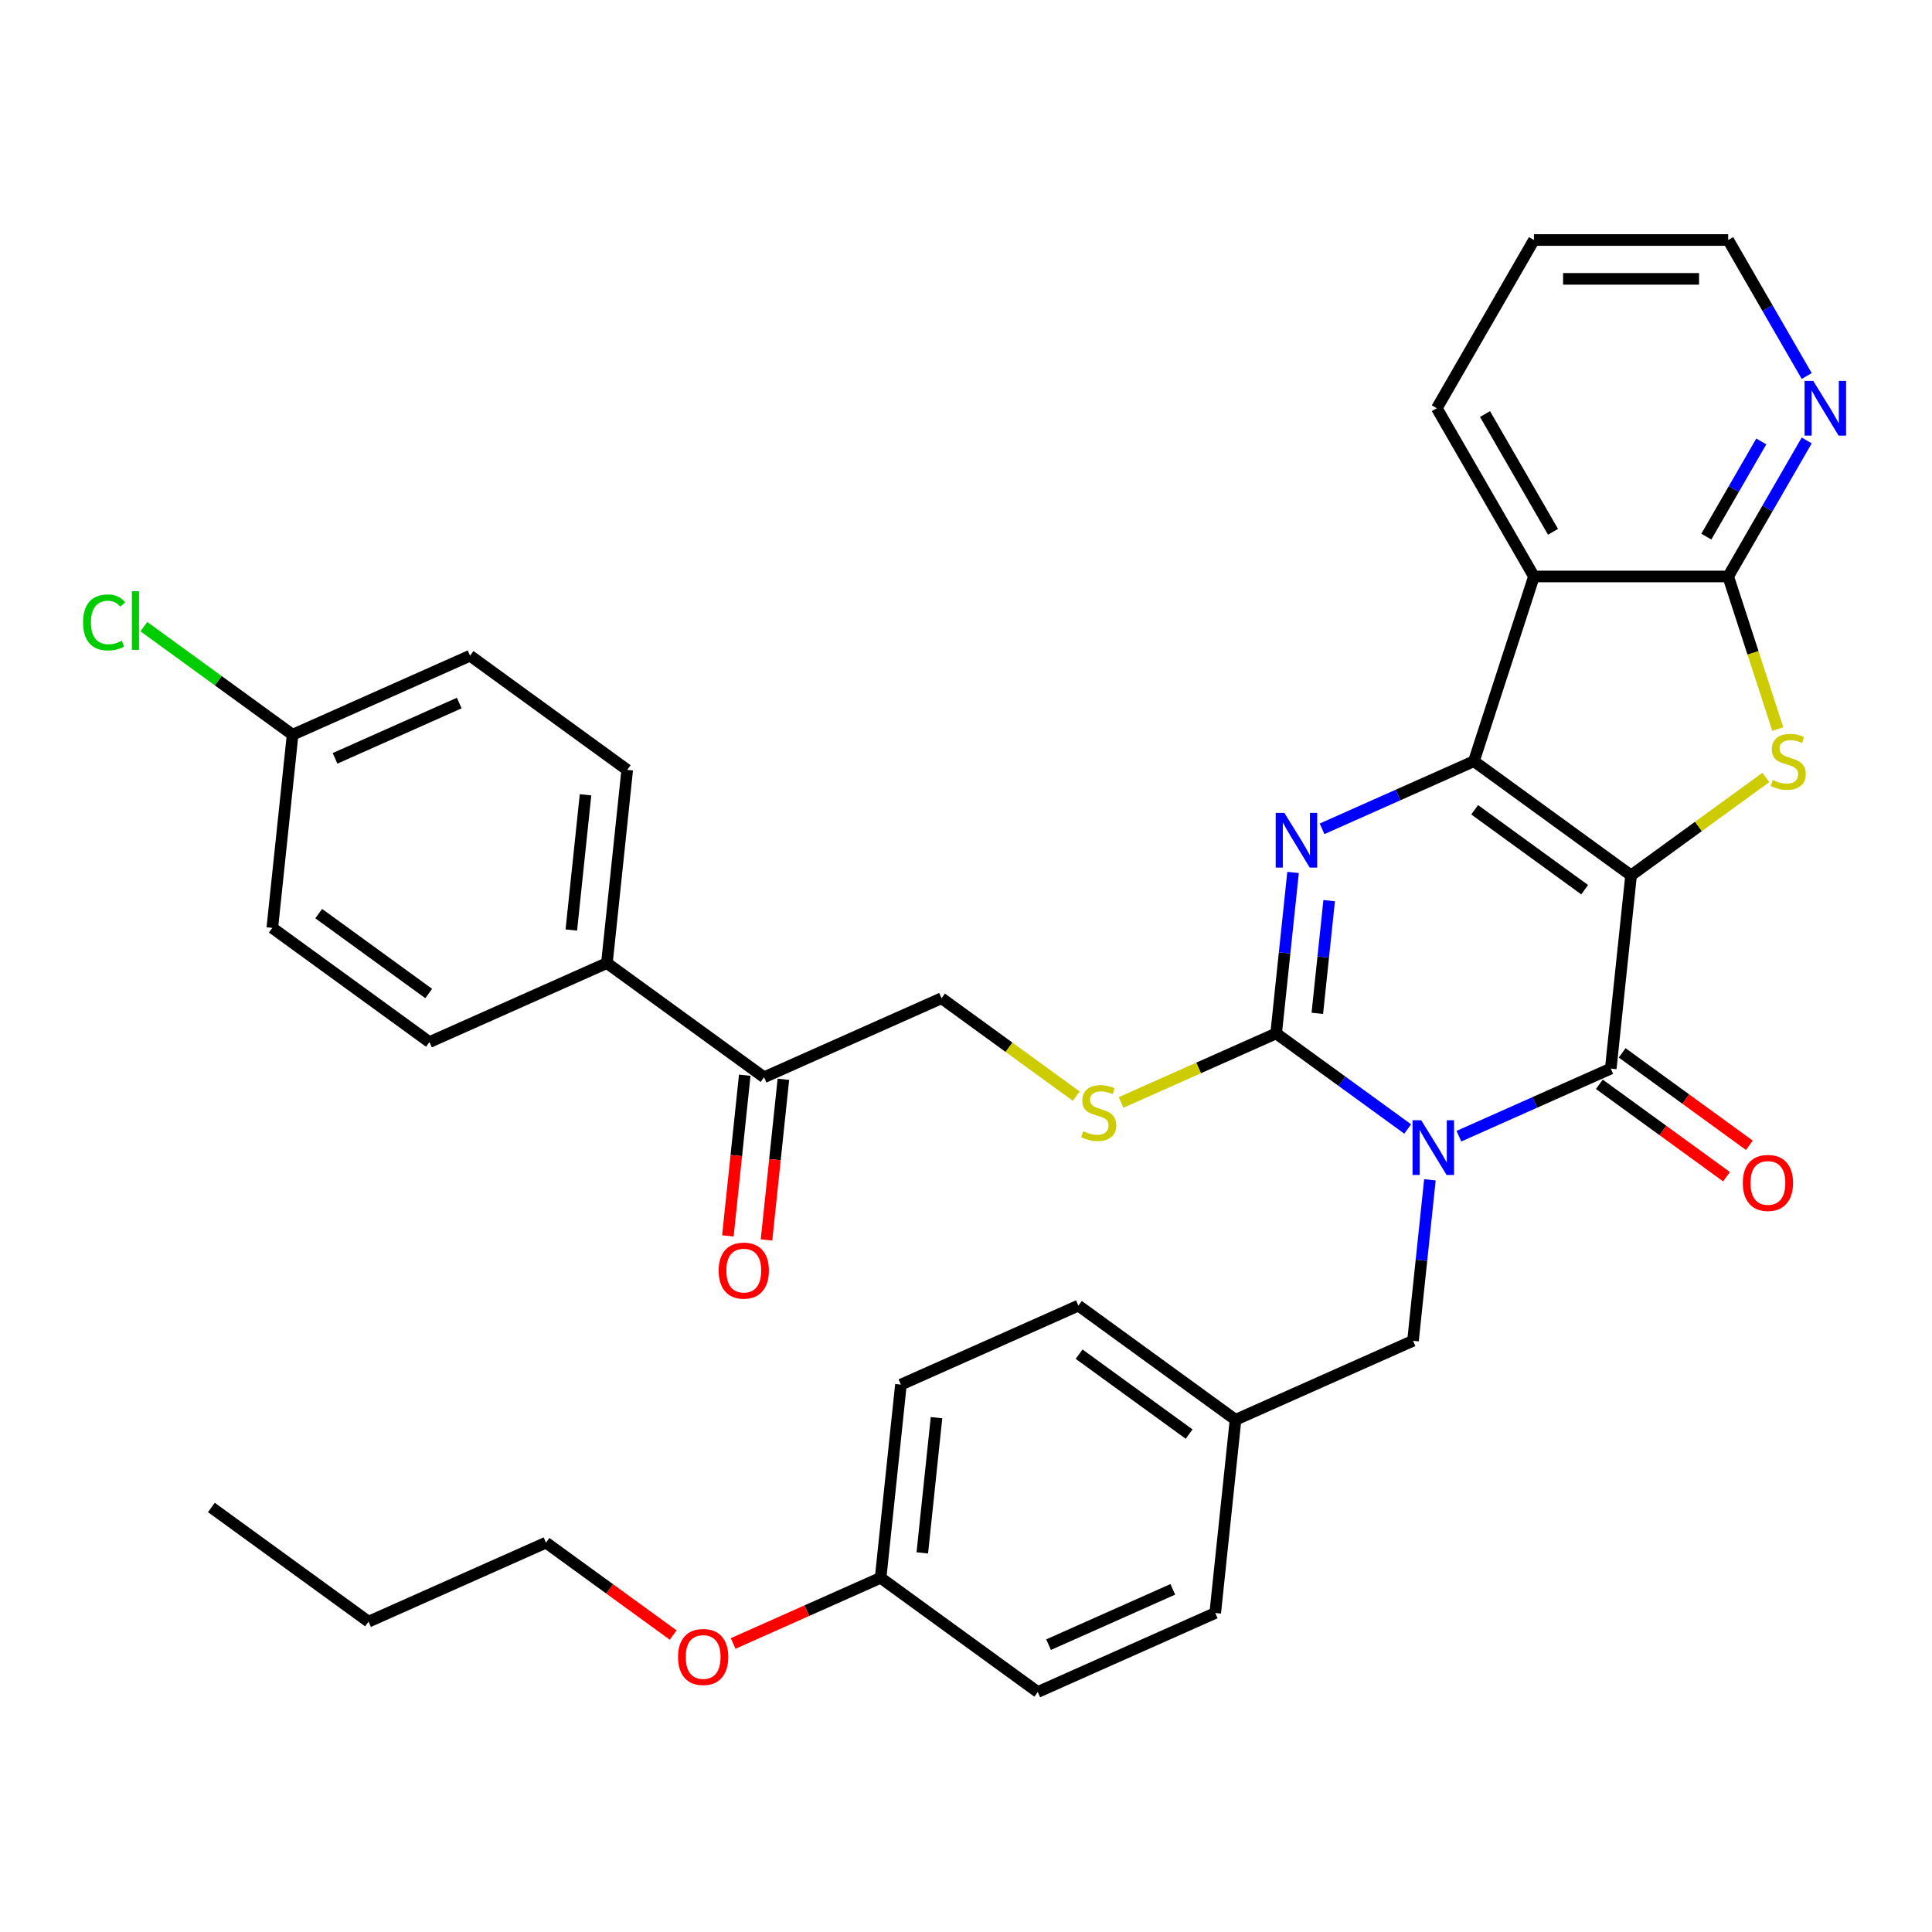 <?xml version='1.0' encoding='iso-8859-1'?>
<svg version='1.1' baseProfile='full'
              xmlns='http://www.w3.org/2000/svg'
                      xmlns:rdkit='http://www.rdkit.org/xml'
                      xmlns:xlink='http://www.w3.org/1999/xlink'
                  xml:space='preserve'
width='1000px' height='1000px' viewBox='0 0 1000 1000'>
<!-- END OF HEADER -->
<rect style='opacity:1.0;fill:#FFFFFF;stroke:none' width='1000' height='1000' x='0' y='0'> </rect>
<path class='bond-1' d='M 844.237,453.101 L 762.893,394.002' style='fill:none;fill-rule:evenodd;stroke:#000000;stroke-width:6px;stroke-linecap:butt;stroke-linejoin:miter;stroke-opacity:1' />
<path class='bond-1' d='M 820.215,460.505 L 763.275,419.135' style='fill:none;fill-rule:evenodd;stroke:#000000;stroke-width:6px;stroke-linecap:butt;stroke-linejoin:miter;stroke-opacity:1' />
<path class='bond-2' d='M 844.237,453.101 L 833.727,553.096' style='fill:none;fill-rule:evenodd;stroke:#000000;stroke-width:6px;stroke-linecap:butt;stroke-linejoin:miter;stroke-opacity:1' />
<path class='bond-5' d='M 844.237,453.101 L 879.111,427.763' style='fill:none;fill-rule:evenodd;stroke:#000000;stroke-width:6px;stroke-linecap:butt;stroke-linejoin:miter;stroke-opacity:1' />
<path class='bond-5' d='M 879.111,427.763 L 913.986,402.425' style='fill:none;fill-rule:evenodd;stroke:#CCCC00;stroke-width:6px;stroke-linecap:butt;stroke-linejoin:miter;stroke-opacity:1' />
<path class='bond-0' d='M 755.127,588.091 L 794.427,570.594' style='fill:none;fill-rule:evenodd;stroke:#0000FF;stroke-width:6px;stroke-linecap:butt;stroke-linejoin:miter;stroke-opacity:1' />
<path class='bond-0' d='M 794.427,570.594 L 833.727,553.096' style='fill:none;fill-rule:evenodd;stroke:#000000;stroke-width:6px;stroke-linecap:butt;stroke-linejoin:miter;stroke-opacity:1' />
<path class='bond-3' d='M 728.62,584.363 L 694.575,559.628' style='fill:none;fill-rule:evenodd;stroke:#0000FF;stroke-width:6px;stroke-linecap:butt;stroke-linejoin:miter;stroke-opacity:1' />
<path class='bond-3' d='M 694.575,559.628 L 660.53,534.893' style='fill:none;fill-rule:evenodd;stroke:#000000;stroke-width:6px;stroke-linecap:butt;stroke-linejoin:miter;stroke-opacity:1' />
<path class='bond-9' d='M 740.121,610.666 L 735.742,652.326' style='fill:none;fill-rule:evenodd;stroke:#0000FF;stroke-width:6px;stroke-linecap:butt;stroke-linejoin:miter;stroke-opacity:1' />
<path class='bond-9' d='M 735.742,652.326 L 731.364,693.987' style='fill:none;fill-rule:evenodd;stroke:#000000;stroke-width:6px;stroke-linecap:butt;stroke-linejoin:miter;stroke-opacity:1' />
<path class='bond-4' d='M 762.893,394.002 L 723.594,411.499' style='fill:none;fill-rule:evenodd;stroke:#000000;stroke-width:6px;stroke-linecap:butt;stroke-linejoin:miter;stroke-opacity:1' />
<path class='bond-4' d='M 723.594,411.499 L 684.294,428.997' style='fill:none;fill-rule:evenodd;stroke:#0000FF;stroke-width:6px;stroke-linecap:butt;stroke-linejoin:miter;stroke-opacity:1' />
<path class='bond-6' d='M 762.893,394.002 L 793.964,298.377' style='fill:none;fill-rule:evenodd;stroke:#000000;stroke-width:6px;stroke-linecap:butt;stroke-linejoin:miter;stroke-opacity:1' />
<path class='bond-11' d='M 827.817,561.231 L 860.732,585.145' style='fill:none;fill-rule:evenodd;stroke:#000000;stroke-width:6px;stroke-linecap:butt;stroke-linejoin:miter;stroke-opacity:1' />
<path class='bond-11' d='M 860.732,585.145 L 893.646,609.059' style='fill:none;fill-rule:evenodd;stroke:#FF0000;stroke-width:6px;stroke-linecap:butt;stroke-linejoin:miter;stroke-opacity:1' />
<path class='bond-11' d='M 839.637,544.962 L 872.551,568.876' style='fill:none;fill-rule:evenodd;stroke:#000000;stroke-width:6px;stroke-linecap:butt;stroke-linejoin:miter;stroke-opacity:1' />
<path class='bond-11' d='M 872.551,568.876 L 905.466,592.79' style='fill:none;fill-rule:evenodd;stroke:#FF0000;stroke-width:6px;stroke-linecap:butt;stroke-linejoin:miter;stroke-opacity:1' />
<path class='bond-8' d='M 660.53,534.893 L 620.401,552.759' style='fill:none;fill-rule:evenodd;stroke:#000000;stroke-width:6px;stroke-linecap:butt;stroke-linejoin:miter;stroke-opacity:1' />
<path class='bond-8' d='M 620.401,552.759 L 580.271,570.626' style='fill:none;fill-rule:evenodd;stroke:#CCCC00;stroke-width:6px;stroke-linecap:butt;stroke-linejoin:miter;stroke-opacity:1' />
<path class='bond-36' d='M 660.53,534.893 L 664.909,493.232' style='fill:none;fill-rule:evenodd;stroke:#000000;stroke-width:6px;stroke-linecap:butt;stroke-linejoin:miter;stroke-opacity:1' />
<path class='bond-36' d='M 664.909,493.232 L 669.288,451.571' style='fill:none;fill-rule:evenodd;stroke:#0000FF;stroke-width:6px;stroke-linecap:butt;stroke-linejoin:miter;stroke-opacity:1' />
<path class='bond-36' d='M 681.843,524.496 L 684.908,495.334' style='fill:none;fill-rule:evenodd;stroke:#000000;stroke-width:6px;stroke-linecap:butt;stroke-linejoin:miter;stroke-opacity:1' />
<path class='bond-36' d='M 684.908,495.334 L 687.973,466.171' style='fill:none;fill-rule:evenodd;stroke:#0000FF;stroke-width:6px;stroke-linecap:butt;stroke-linejoin:miter;stroke-opacity:1' />
<path class='bond-7' d='M 920.175,377.368 L 907.342,337.873' style='fill:none;fill-rule:evenodd;stroke:#CCCC00;stroke-width:6px;stroke-linecap:butt;stroke-linejoin:miter;stroke-opacity:1' />
<path class='bond-7' d='M 907.342,337.873 L 894.509,298.377' style='fill:none;fill-rule:evenodd;stroke:#000000;stroke-width:6px;stroke-linecap:butt;stroke-linejoin:miter;stroke-opacity:1' />
<path class='bond-20' d='M 793.964,298.377 L 743.691,211.302' style='fill:none;fill-rule:evenodd;stroke:#000000;stroke-width:6px;stroke-linecap:butt;stroke-linejoin:miter;stroke-opacity:1' />
<path class='bond-20' d='M 803.838,275.261 L 768.647,214.309' style='fill:none;fill-rule:evenodd;stroke:#000000;stroke-width:6px;stroke-linecap:butt;stroke-linejoin:miter;stroke-opacity:1' />
<path class='bond-35' d='M 793.964,298.377 L 894.509,298.377' style='fill:none;fill-rule:evenodd;stroke:#000000;stroke-width:6px;stroke-linecap:butt;stroke-linejoin:miter;stroke-opacity:1' />
<path class='bond-10' d='M 894.509,298.377 L 914.833,263.176' style='fill:none;fill-rule:evenodd;stroke:#000000;stroke-width:6px;stroke-linecap:butt;stroke-linejoin:miter;stroke-opacity:1' />
<path class='bond-10' d='M 914.833,263.176 L 935.156,227.976' style='fill:none;fill-rule:evenodd;stroke:#0000FF;stroke-width:6px;stroke-linecap:butt;stroke-linejoin:miter;stroke-opacity:1' />
<path class='bond-10' d='M 883.191,277.762 L 897.418,253.122' style='fill:none;fill-rule:evenodd;stroke:#000000;stroke-width:6px;stroke-linecap:butt;stroke-linejoin:miter;stroke-opacity:1' />
<path class='bond-10' d='M 897.418,253.122 L 911.644,228.481' style='fill:none;fill-rule:evenodd;stroke:#0000FF;stroke-width:6px;stroke-linecap:butt;stroke-linejoin:miter;stroke-opacity:1' />
<path class='bond-14' d='M 557.083,567.365 L 522.209,542.027' style='fill:none;fill-rule:evenodd;stroke:#CCCC00;stroke-width:6px;stroke-linecap:butt;stroke-linejoin:miter;stroke-opacity:1' />
<path class='bond-14' d='M 522.209,542.027 L 487.334,516.689' style='fill:none;fill-rule:evenodd;stroke:#000000;stroke-width:6px;stroke-linecap:butt;stroke-linejoin:miter;stroke-opacity:1' />
<path class='bond-18' d='M 731.364,693.987 L 639.51,734.883' style='fill:none;fill-rule:evenodd;stroke:#000000;stroke-width:6px;stroke-linecap:butt;stroke-linejoin:miter;stroke-opacity:1' />
<path class='bond-30' d='M 935.156,194.628 L 914.833,159.428' style='fill:none;fill-rule:evenodd;stroke:#0000FF;stroke-width:6px;stroke-linecap:butt;stroke-linejoin:miter;stroke-opacity:1' />
<path class='bond-30' d='M 914.833,159.428 L 894.509,124.227' style='fill:none;fill-rule:evenodd;stroke:#000000;stroke-width:6px;stroke-linecap:butt;stroke-linejoin:miter;stroke-opacity:1' />
<path class='bond-12' d='M 395.481,557.585 L 487.334,516.689' style='fill:none;fill-rule:evenodd;stroke:#000000;stroke-width:6px;stroke-linecap:butt;stroke-linejoin:miter;stroke-opacity:1' />
<path class='bond-13' d='M 395.481,557.585 L 314.138,498.485' style='fill:none;fill-rule:evenodd;stroke:#000000;stroke-width:6px;stroke-linecap:butt;stroke-linejoin:miter;stroke-opacity:1' />
<path class='bond-15' d='M 385.481,556.534 L 381.111,598.114' style='fill:none;fill-rule:evenodd;stroke:#000000;stroke-width:6px;stroke-linecap:butt;stroke-linejoin:miter;stroke-opacity:1' />
<path class='bond-15' d='M 381.111,598.114 L 376.741,639.695' style='fill:none;fill-rule:evenodd;stroke:#FF0000;stroke-width:6px;stroke-linecap:butt;stroke-linejoin:miter;stroke-opacity:1' />
<path class='bond-15' d='M 405.48,558.636 L 401.11,600.216' style='fill:none;fill-rule:evenodd;stroke:#000000;stroke-width:6px;stroke-linecap:butt;stroke-linejoin:miter;stroke-opacity:1' />
<path class='bond-15' d='M 401.11,600.216 L 396.74,641.797' style='fill:none;fill-rule:evenodd;stroke:#FF0000;stroke-width:6px;stroke-linecap:butt;stroke-linejoin:miter;stroke-opacity:1' />
<path class='bond-16' d='M 314.138,498.485 L 324.647,398.49' style='fill:none;fill-rule:evenodd;stroke:#000000;stroke-width:6px;stroke-linecap:butt;stroke-linejoin:miter;stroke-opacity:1' />
<path class='bond-16' d='M 295.715,481.384 L 303.072,411.388' style='fill:none;fill-rule:evenodd;stroke:#000000;stroke-width:6px;stroke-linecap:butt;stroke-linejoin:miter;stroke-opacity:1' />
<path class='bond-17' d='M 314.138,498.485 L 222.284,539.381' style='fill:none;fill-rule:evenodd;stroke:#000000;stroke-width:6px;stroke-linecap:butt;stroke-linejoin:miter;stroke-opacity:1' />
<path class='bond-23' d='M 324.647,398.49 L 243.304,339.391' style='fill:none;fill-rule:evenodd;stroke:#000000;stroke-width:6px;stroke-linecap:butt;stroke-linejoin:miter;stroke-opacity:1' />
<path class='bond-22' d='M 222.284,539.381 L 140.941,480.282' style='fill:none;fill-rule:evenodd;stroke:#000000;stroke-width:6px;stroke-linecap:butt;stroke-linejoin:miter;stroke-opacity:1' />
<path class='bond-22' d='M 221.903,514.247 L 164.962,472.878' style='fill:none;fill-rule:evenodd;stroke:#000000;stroke-width:6px;stroke-linecap:butt;stroke-linejoin:miter;stroke-opacity:1' />
<path class='bond-25' d='M 639.51,734.883 L 629.001,834.878' style='fill:none;fill-rule:evenodd;stroke:#000000;stroke-width:6px;stroke-linecap:butt;stroke-linejoin:miter;stroke-opacity:1' />
<path class='bond-26' d='M 639.51,734.883 L 558.167,675.783' style='fill:none;fill-rule:evenodd;stroke:#000000;stroke-width:6px;stroke-linecap:butt;stroke-linejoin:miter;stroke-opacity:1' />
<path class='bond-26' d='M 615.489,742.286 L 558.549,700.917' style='fill:none;fill-rule:evenodd;stroke:#000000;stroke-width:6px;stroke-linecap:butt;stroke-linejoin:miter;stroke-opacity:1' />
<path class='bond-19' d='M 151.451,380.287 L 140.941,480.282' style='fill:none;fill-rule:evenodd;stroke:#000000;stroke-width:6px;stroke-linecap:butt;stroke-linejoin:miter;stroke-opacity:1' />
<path class='bond-24' d='M 151.451,380.287 L 112.956,352.318' style='fill:none;fill-rule:evenodd;stroke:#000000;stroke-width:6px;stroke-linecap:butt;stroke-linejoin:miter;stroke-opacity:1' />
<path class='bond-24' d='M 112.956,352.318 L 74.461,324.35' style='fill:none;fill-rule:evenodd;stroke:#00CC00;stroke-width:6px;stroke-linecap:butt;stroke-linejoin:miter;stroke-opacity:1' />
<path class='bond-39' d='M 151.451,380.287 L 243.304,339.391' style='fill:none;fill-rule:evenodd;stroke:#000000;stroke-width:6px;stroke-linecap:butt;stroke-linejoin:miter;stroke-opacity:1' />
<path class='bond-39' d='M 173.408,392.523 L 237.705,363.896' style='fill:none;fill-rule:evenodd;stroke:#000000;stroke-width:6px;stroke-linecap:butt;stroke-linejoin:miter;stroke-opacity:1' />
<path class='bond-32' d='M 743.691,211.302 L 793.964,124.227' style='fill:none;fill-rule:evenodd;stroke:#000000;stroke-width:6px;stroke-linecap:butt;stroke-linejoin:miter;stroke-opacity:1' />
<path class='bond-21' d='M 455.804,816.674 L 466.314,716.679' style='fill:none;fill-rule:evenodd;stroke:#000000;stroke-width:6px;stroke-linecap:butt;stroke-linejoin:miter;stroke-opacity:1' />
<path class='bond-21' d='M 477.38,803.777 L 484.737,733.78' style='fill:none;fill-rule:evenodd;stroke:#000000;stroke-width:6px;stroke-linecap:butt;stroke-linejoin:miter;stroke-opacity:1' />
<path class='bond-29' d='M 455.804,816.674 L 417.634,833.668' style='fill:none;fill-rule:evenodd;stroke:#000000;stroke-width:6px;stroke-linecap:butt;stroke-linejoin:miter;stroke-opacity:1' />
<path class='bond-29' d='M 417.634,833.668 L 379.465,850.662' style='fill:none;fill-rule:evenodd;stroke:#FF0000;stroke-width:6px;stroke-linecap:butt;stroke-linejoin:miter;stroke-opacity:1' />
<path class='bond-38' d='M 455.804,816.674 L 537.147,875.773' style='fill:none;fill-rule:evenodd;stroke:#000000;stroke-width:6px;stroke-linecap:butt;stroke-linejoin:miter;stroke-opacity:1' />
<path class='bond-28' d='M 629.001,834.878 L 537.147,875.773' style='fill:none;fill-rule:evenodd;stroke:#000000;stroke-width:6px;stroke-linecap:butt;stroke-linejoin:miter;stroke-opacity:1' />
<path class='bond-28' d='M 607.043,822.641 L 542.746,851.268' style='fill:none;fill-rule:evenodd;stroke:#000000;stroke-width:6px;stroke-linecap:butt;stroke-linejoin:miter;stroke-opacity:1' />
<path class='bond-27' d='M 558.167,675.783 L 466.314,716.679' style='fill:none;fill-rule:evenodd;stroke:#000000;stroke-width:6px;stroke-linecap:butt;stroke-linejoin:miter;stroke-opacity:1' />
<path class='bond-31' d='M 348.437,846.298 L 315.523,822.384' style='fill:none;fill-rule:evenodd;stroke:#FF0000;stroke-width:6px;stroke-linecap:butt;stroke-linejoin:miter;stroke-opacity:1' />
<path class='bond-31' d='M 315.523,822.384 L 282.608,798.47' style='fill:none;fill-rule:evenodd;stroke:#000000;stroke-width:6px;stroke-linecap:butt;stroke-linejoin:miter;stroke-opacity:1' />
<path class='bond-37' d='M 894.509,124.227 L 793.964,124.227' style='fill:none;fill-rule:evenodd;stroke:#000000;stroke-width:6px;stroke-linecap:butt;stroke-linejoin:miter;stroke-opacity:1' />
<path class='bond-37' d='M 879.428,144.336 L 809.046,144.336' style='fill:none;fill-rule:evenodd;stroke:#000000;stroke-width:6px;stroke-linecap:butt;stroke-linejoin:miter;stroke-opacity:1' />
<path class='bond-33' d='M 282.608,798.47 L 190.755,839.366' style='fill:none;fill-rule:evenodd;stroke:#000000;stroke-width:6px;stroke-linecap:butt;stroke-linejoin:miter;stroke-opacity:1' />
<path class='bond-34' d='M 190.755,839.366 L 109.411,780.266' style='fill:none;fill-rule:evenodd;stroke:#000000;stroke-width:6px;stroke-linecap:butt;stroke-linejoin:miter;stroke-opacity:1' />
<path  class='atom-1' d='M 735.614 579.832
L 744.894 594.832
Q 745.814 596.312, 747.294 598.992
Q 748.774 601.672, 748.854 601.832
L 748.854 579.832
L 752.614 579.832
L 752.614 608.152
L 748.734 608.152
L 738.774 591.752
Q 737.614 589.832, 736.374 587.632
Q 735.174 585.432, 734.814 584.752
L 734.814 608.152
L 731.134 608.152
L 731.134 579.832
L 735.614 579.832
' fill='#0000FF'/>
<path  class='atom-5' d='M 664.78 420.738
L 674.06 435.738
Q 674.98 437.218, 676.46 439.898
Q 677.94 442.578, 678.02 442.738
L 678.02 420.738
L 681.78 420.738
L 681.78 449.058
L 677.9 449.058
L 667.94 432.658
Q 666.78 430.738, 665.54 428.538
Q 664.34 426.338, 663.98 425.658
L 663.98 449.058
L 660.3 449.058
L 660.3 420.738
L 664.78 420.738
' fill='#0000FF'/>
<path  class='atom-6' d='M 917.58 403.722
Q 917.9 403.842, 919.22 404.402
Q 920.54 404.962, 921.98 405.322
Q 923.46 405.642, 924.9 405.642
Q 927.58 405.642, 929.14 404.362
Q 930.7 403.042, 930.7 400.762
Q 930.7 399.202, 929.9 398.242
Q 929.14 397.282, 927.94 396.762
Q 926.74 396.242, 924.74 395.642
Q 922.22 394.882, 920.7 394.162
Q 919.22 393.442, 918.14 391.922
Q 917.1 390.402, 917.1 387.842
Q 917.1 384.282, 919.5 382.082
Q 921.94 379.882, 926.74 379.882
Q 930.02 379.882, 933.74 381.442
L 932.82 384.522
Q 929.42 383.122, 926.86 383.122
Q 924.1 383.122, 922.58 384.282
Q 921.06 385.402, 921.1 387.362
Q 921.1 388.882, 921.86 389.802
Q 922.66 390.722, 923.78 391.242
Q 924.94 391.762, 926.86 392.362
Q 929.42 393.162, 930.94 393.962
Q 932.46 394.762, 933.54 396.402
Q 934.66 398.002, 934.66 400.762
Q 934.66 404.682, 932.02 406.802
Q 929.42 408.882, 925.06 408.882
Q 922.54 408.882, 920.62 408.322
Q 918.74 407.802, 916.5 406.882
L 917.58 403.722
' fill='#CCCC00'/>
<path  class='atom-9' d='M 560.677 585.508
Q 560.997 585.628, 562.317 586.188
Q 563.637 586.748, 565.077 587.108
Q 566.557 587.428, 567.997 587.428
Q 570.677 587.428, 572.237 586.148
Q 573.797 584.828, 573.797 582.548
Q 573.797 580.988, 572.997 580.028
Q 572.237 579.068, 571.037 578.548
Q 569.837 578.028, 567.837 577.428
Q 565.317 576.668, 563.797 575.948
Q 562.317 575.228, 561.237 573.708
Q 560.197 572.188, 560.197 569.628
Q 560.197 566.068, 562.597 563.868
Q 565.037 561.668, 569.837 561.668
Q 573.117 561.668, 576.837 563.228
L 575.917 566.308
Q 572.517 564.908, 569.957 564.908
Q 567.197 564.908, 565.677 566.068
Q 564.157 567.188, 564.197 569.148
Q 564.197 570.668, 564.957 571.588
Q 565.757 572.508, 566.877 573.028
Q 568.037 573.548, 569.957 574.148
Q 572.517 574.948, 574.037 575.748
Q 575.557 576.548, 576.637 578.188
Q 577.757 579.788, 577.757 582.548
Q 577.757 586.468, 575.117 588.588
Q 572.517 590.668, 568.157 590.668
Q 565.637 590.668, 563.717 590.108
Q 561.837 589.588, 559.597 588.668
L 560.677 585.508
' fill='#CCCC00'/>
<path  class='atom-11' d='M 938.522 197.142
L 947.802 212.142
Q 948.722 213.622, 950.202 216.302
Q 951.682 218.982, 951.762 219.142
L 951.762 197.142
L 955.522 197.142
L 955.522 225.462
L 951.642 225.462
L 941.682 209.062
Q 940.522 207.142, 939.282 204.942
Q 938.082 202.742, 937.722 202.062
L 937.722 225.462
L 934.042 225.462
L 934.042 197.142
L 938.522 197.142
' fill='#0000FF'/>
<path  class='atom-12' d='M 902.07 612.276
Q 902.07 605.476, 905.43 601.676
Q 908.79 597.876, 915.07 597.876
Q 921.35 597.876, 924.71 601.676
Q 928.07 605.476, 928.07 612.276
Q 928.07 619.156, 924.67 623.076
Q 921.27 626.956, 915.07 626.956
Q 908.83 626.956, 905.43 623.076
Q 902.07 619.196, 902.07 612.276
M 915.07 623.756
Q 919.39 623.756, 921.71 620.876
Q 924.07 617.956, 924.07 612.276
Q 924.07 606.716, 921.71 603.916
Q 919.39 601.076, 915.07 601.076
Q 910.75 601.076, 908.39 603.876
Q 906.07 606.676, 906.07 612.276
Q 906.07 617.996, 908.39 620.876
Q 910.75 623.756, 915.07 623.756
' fill='#FF0000'/>
<path  class='atom-16' d='M 371.971 657.66
Q 371.971 650.86, 375.331 647.06
Q 378.691 643.26, 384.971 643.26
Q 391.251 643.26, 394.611 647.06
Q 397.971 650.86, 397.971 657.66
Q 397.971 664.54, 394.571 668.46
Q 391.171 672.34, 384.971 672.34
Q 378.731 672.34, 375.331 668.46
Q 371.971 664.58, 371.971 657.66
M 384.971 669.14
Q 389.291 669.14, 391.611 666.26
Q 393.971 663.34, 393.971 657.66
Q 393.971 652.1, 391.611 649.3
Q 389.291 646.46, 384.971 646.46
Q 380.651 646.46, 378.291 649.26
Q 375.971 652.06, 375.971 657.66
Q 375.971 663.38, 378.291 666.26
Q 380.651 669.14, 384.971 669.14
' fill='#FF0000'/>
<path  class='atom-25' d='M 42.988 322.167
Q 42.988 315.127, 46.268 311.447
Q 49.588 307.727, 55.868 307.727
Q 61.708 307.727, 64.828 311.847
L 62.188 314.007
Q 59.908 311.007, 55.868 311.007
Q 51.588 311.007, 49.308 313.887
Q 47.068 316.727, 47.068 322.167
Q 47.068 327.767, 49.388 330.647
Q 51.748 333.527, 56.308 333.527
Q 59.428 333.527, 63.068 331.647
L 64.188 334.647
Q 62.708 335.607, 60.468 336.167
Q 58.228 336.727, 55.748 336.727
Q 49.588 336.727, 46.268 332.967
Q 42.988 329.207, 42.988 322.167
' fill='#00CC00'/>
<path  class='atom-25' d='M 68.268 306.007
L 71.948 306.007
L 71.948 336.367
L 68.268 336.367
L 68.268 306.007
' fill='#00CC00'/>
<path  class='atom-30' d='M 350.951 857.649
Q 350.951 850.849, 354.311 847.049
Q 357.671 843.249, 363.951 843.249
Q 370.231 843.249, 373.591 847.049
Q 376.951 850.849, 376.951 857.649
Q 376.951 864.529, 373.551 868.449
Q 370.151 872.329, 363.951 872.329
Q 357.711 872.329, 354.311 868.449
Q 350.951 864.569, 350.951 857.649
M 363.951 869.129
Q 368.271 869.129, 370.591 866.249
Q 372.951 863.329, 372.951 857.649
Q 372.951 852.089, 370.591 849.289
Q 368.271 846.449, 363.951 846.449
Q 359.631 846.449, 357.271 849.249
Q 354.951 852.049, 354.951 857.649
Q 354.951 863.369, 357.271 866.249
Q 359.631 869.129, 363.951 869.129
' fill='#FF0000'/>
</svg>
